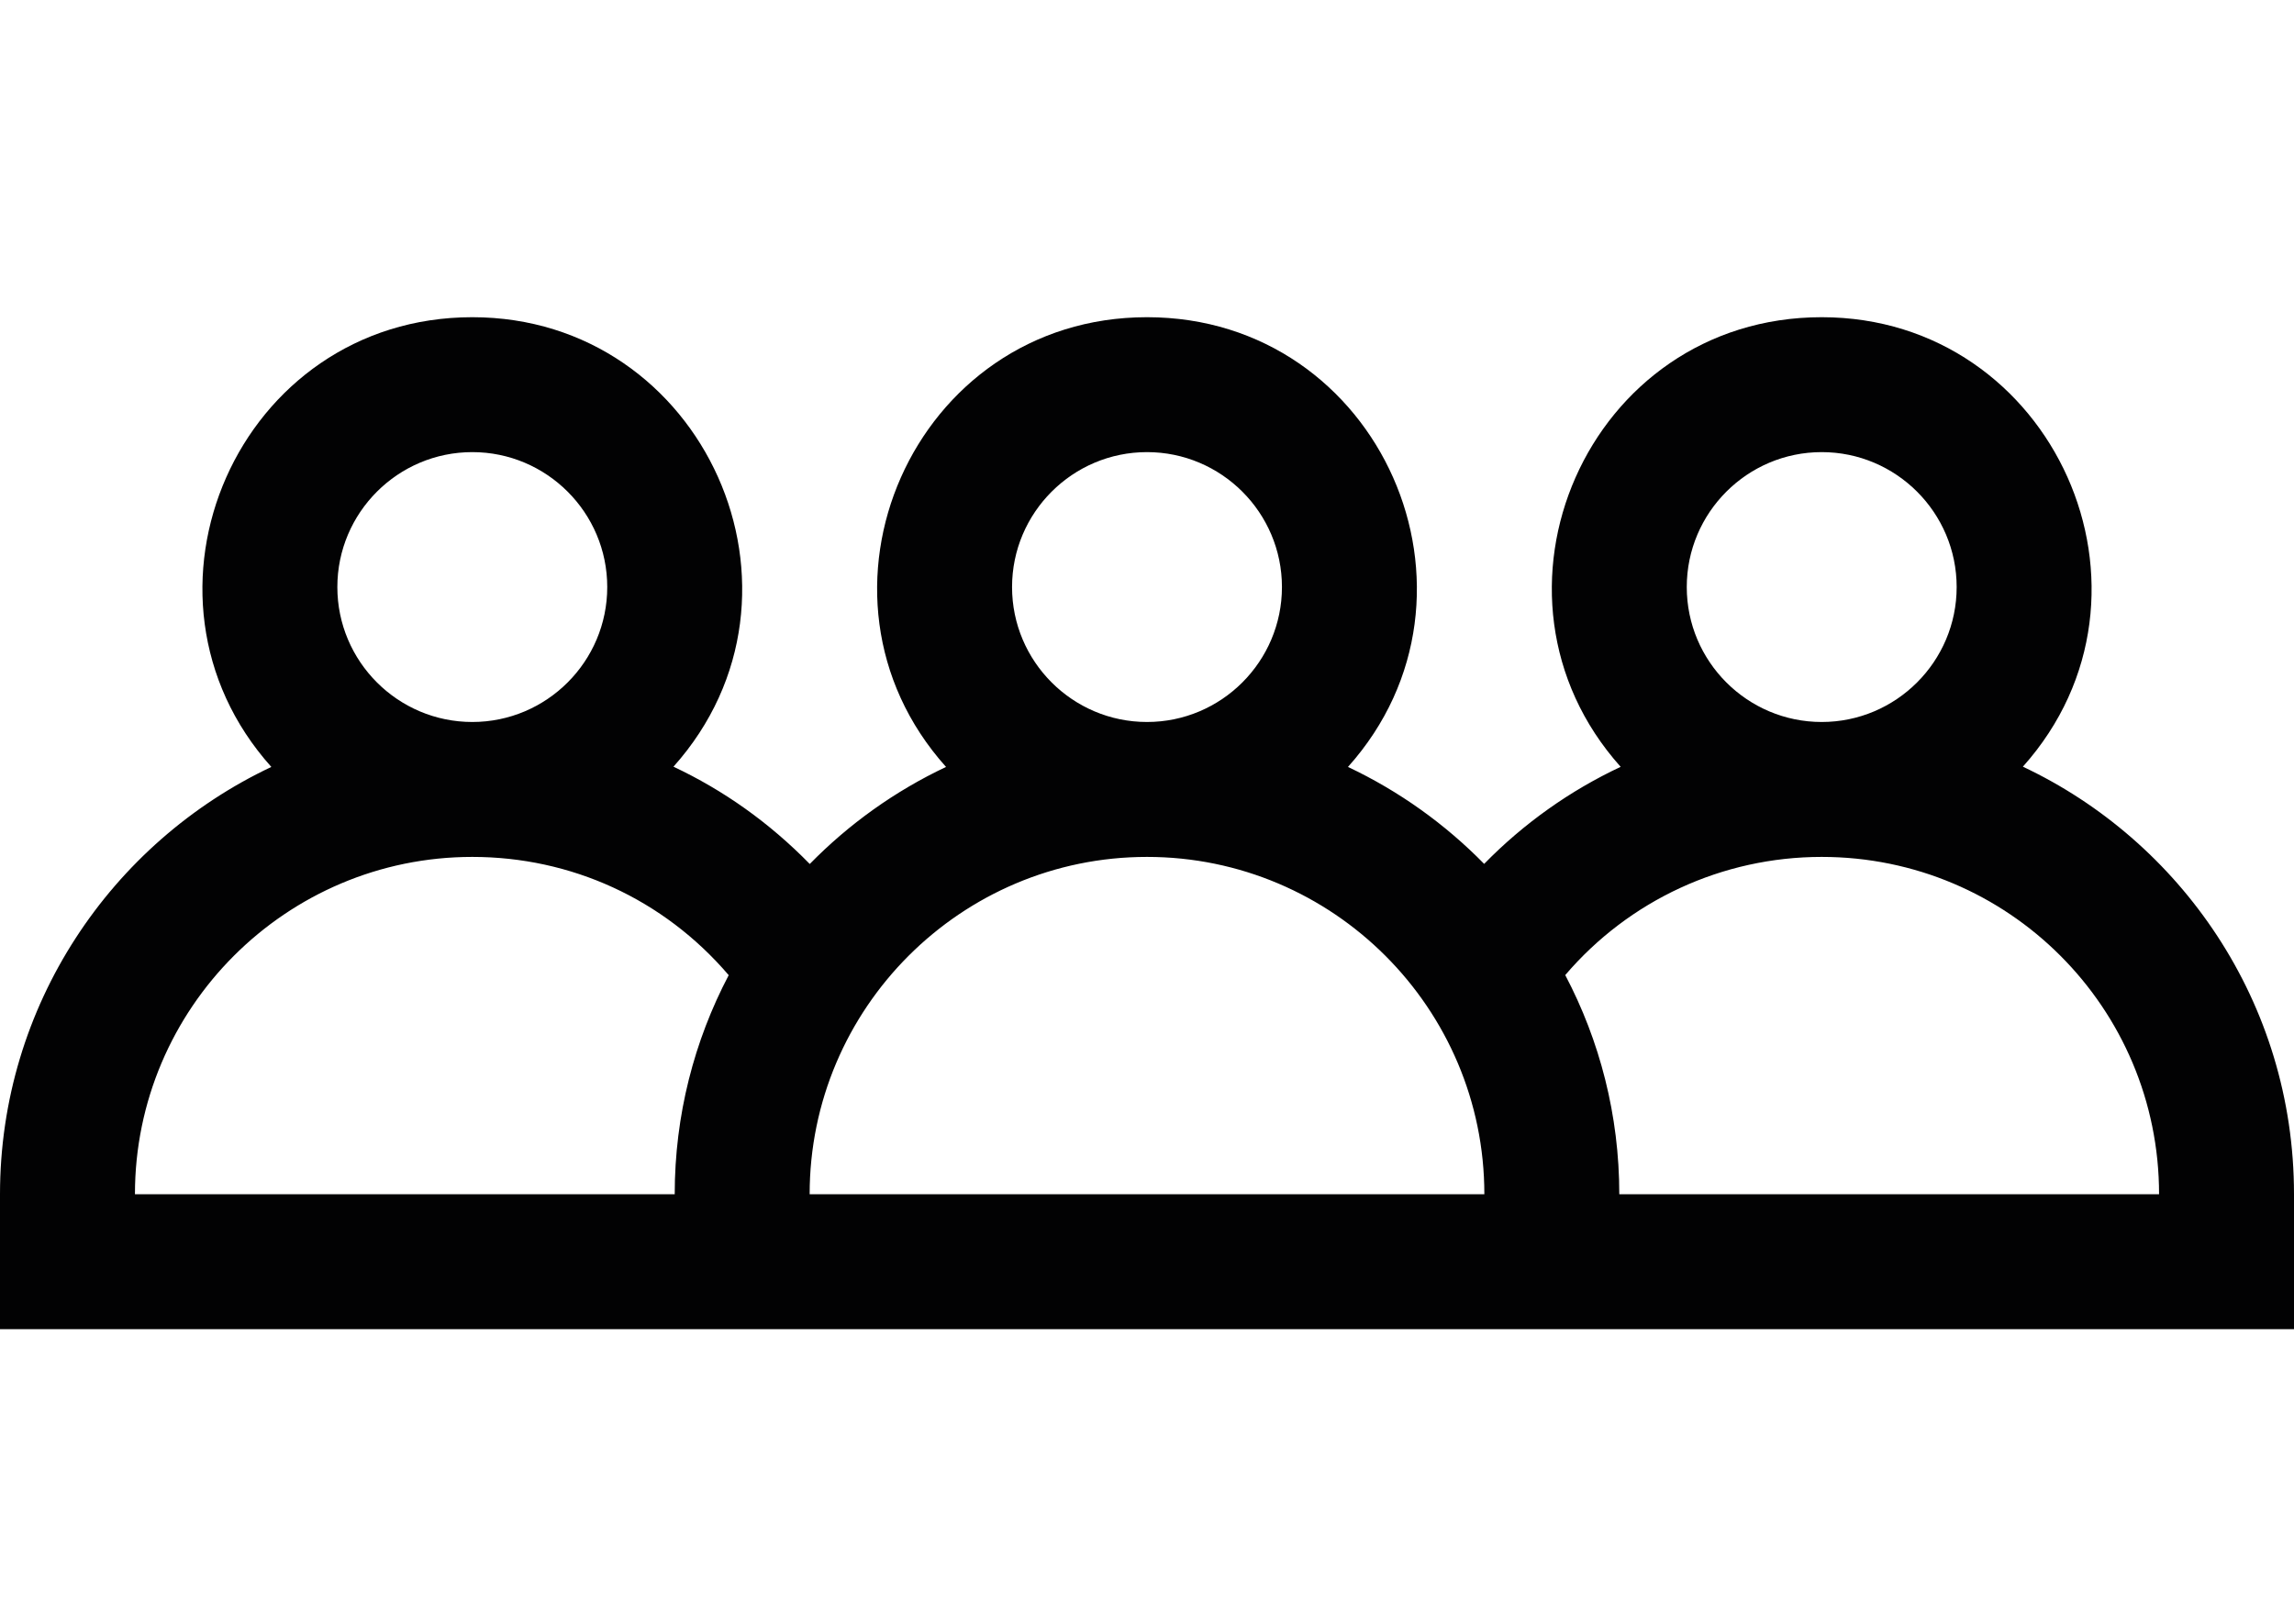 <?xml version="1.0" encoding="UTF-8"?>
<svg xmlns="http://www.w3.org/2000/svg" xmlns:xlink="http://www.w3.org/1999/xlink" version="1.1" id="Warstwa_1" x="0px" y="0px" viewBox="0 0 512 362.462" style="enable-background:new 0 0 512 362.462;" xml:space="preserve">
<g>
	<path style="fill:#020203;" d="M451.49,171.133c34.547-38.646,6.929-100.33-44.901-100.33c-52.345,0-79.233,61.978-44.874,100.362   c-11.3,5.313-21.63,12.622-30.466,21.664c-8.721-8.898-19.001-16.26-30.395-21.64C335.297,132.752,308.238,70.803,256,70.803   c-52.227,0-79.301,61.945-44.853,100.386c-11.404,5.384-21.691,12.753-30.416,21.661c-9.047-9.243-19.217-16.439-30.418-21.717   c34.547-38.646,6.929-100.33-44.901-100.33c-52.227,0-79.301,61.945-44.853,100.386C24.803,188.071,0,224.474,0,266.567v30.118h512   v-30.118C512,223.612,486.541,187.649,451.49,171.133L451.49,171.133z M376.471,131.037c0-16.608,13.511-30.118,30.118-30.118   s30.118,13.51,30.118,30.118c0,16.606-13.511,30.118-30.118,30.118S376.471,147.643,376.471,131.037z M225.882,131.037   c0-16.608,13.511-30.118,30.118-30.118c16.607,0,30.118,13.51,30.118,30.118c0,16.606-13.511,30.118-30.118,30.118   C239.393,161.155,225.882,147.643,225.882,131.037z M75.294,131.037c0-16.608,13.511-30.118,30.118-30.118   s30.118,13.51,30.118,30.118c0,16.606-13.511,30.118-30.118,30.118S75.294,147.643,75.294,131.037z M30.118,266.567   c0-41.517,33.777-75.294,75.294-75.294c21.957,0,42.648,9.339,57.228,26.396c-7.69,14.624-12.051,31.26-12.051,48.898H30.118z    M180.706,266.567c0-41.517,33.777-75.294,75.294-75.294c41.517,0,75.294,33.777,75.294,75.294   C320.11,266.567,202.488,266.567,180.706,266.567z M361.412,266.567c0-17.647-4.365-34.291-12.063-48.92   c14.225-16.657,35.026-26.374,57.24-26.374c41.606,0,75.294,33.654,75.294,75.294H361.412z"></path>
</g>
</svg>
